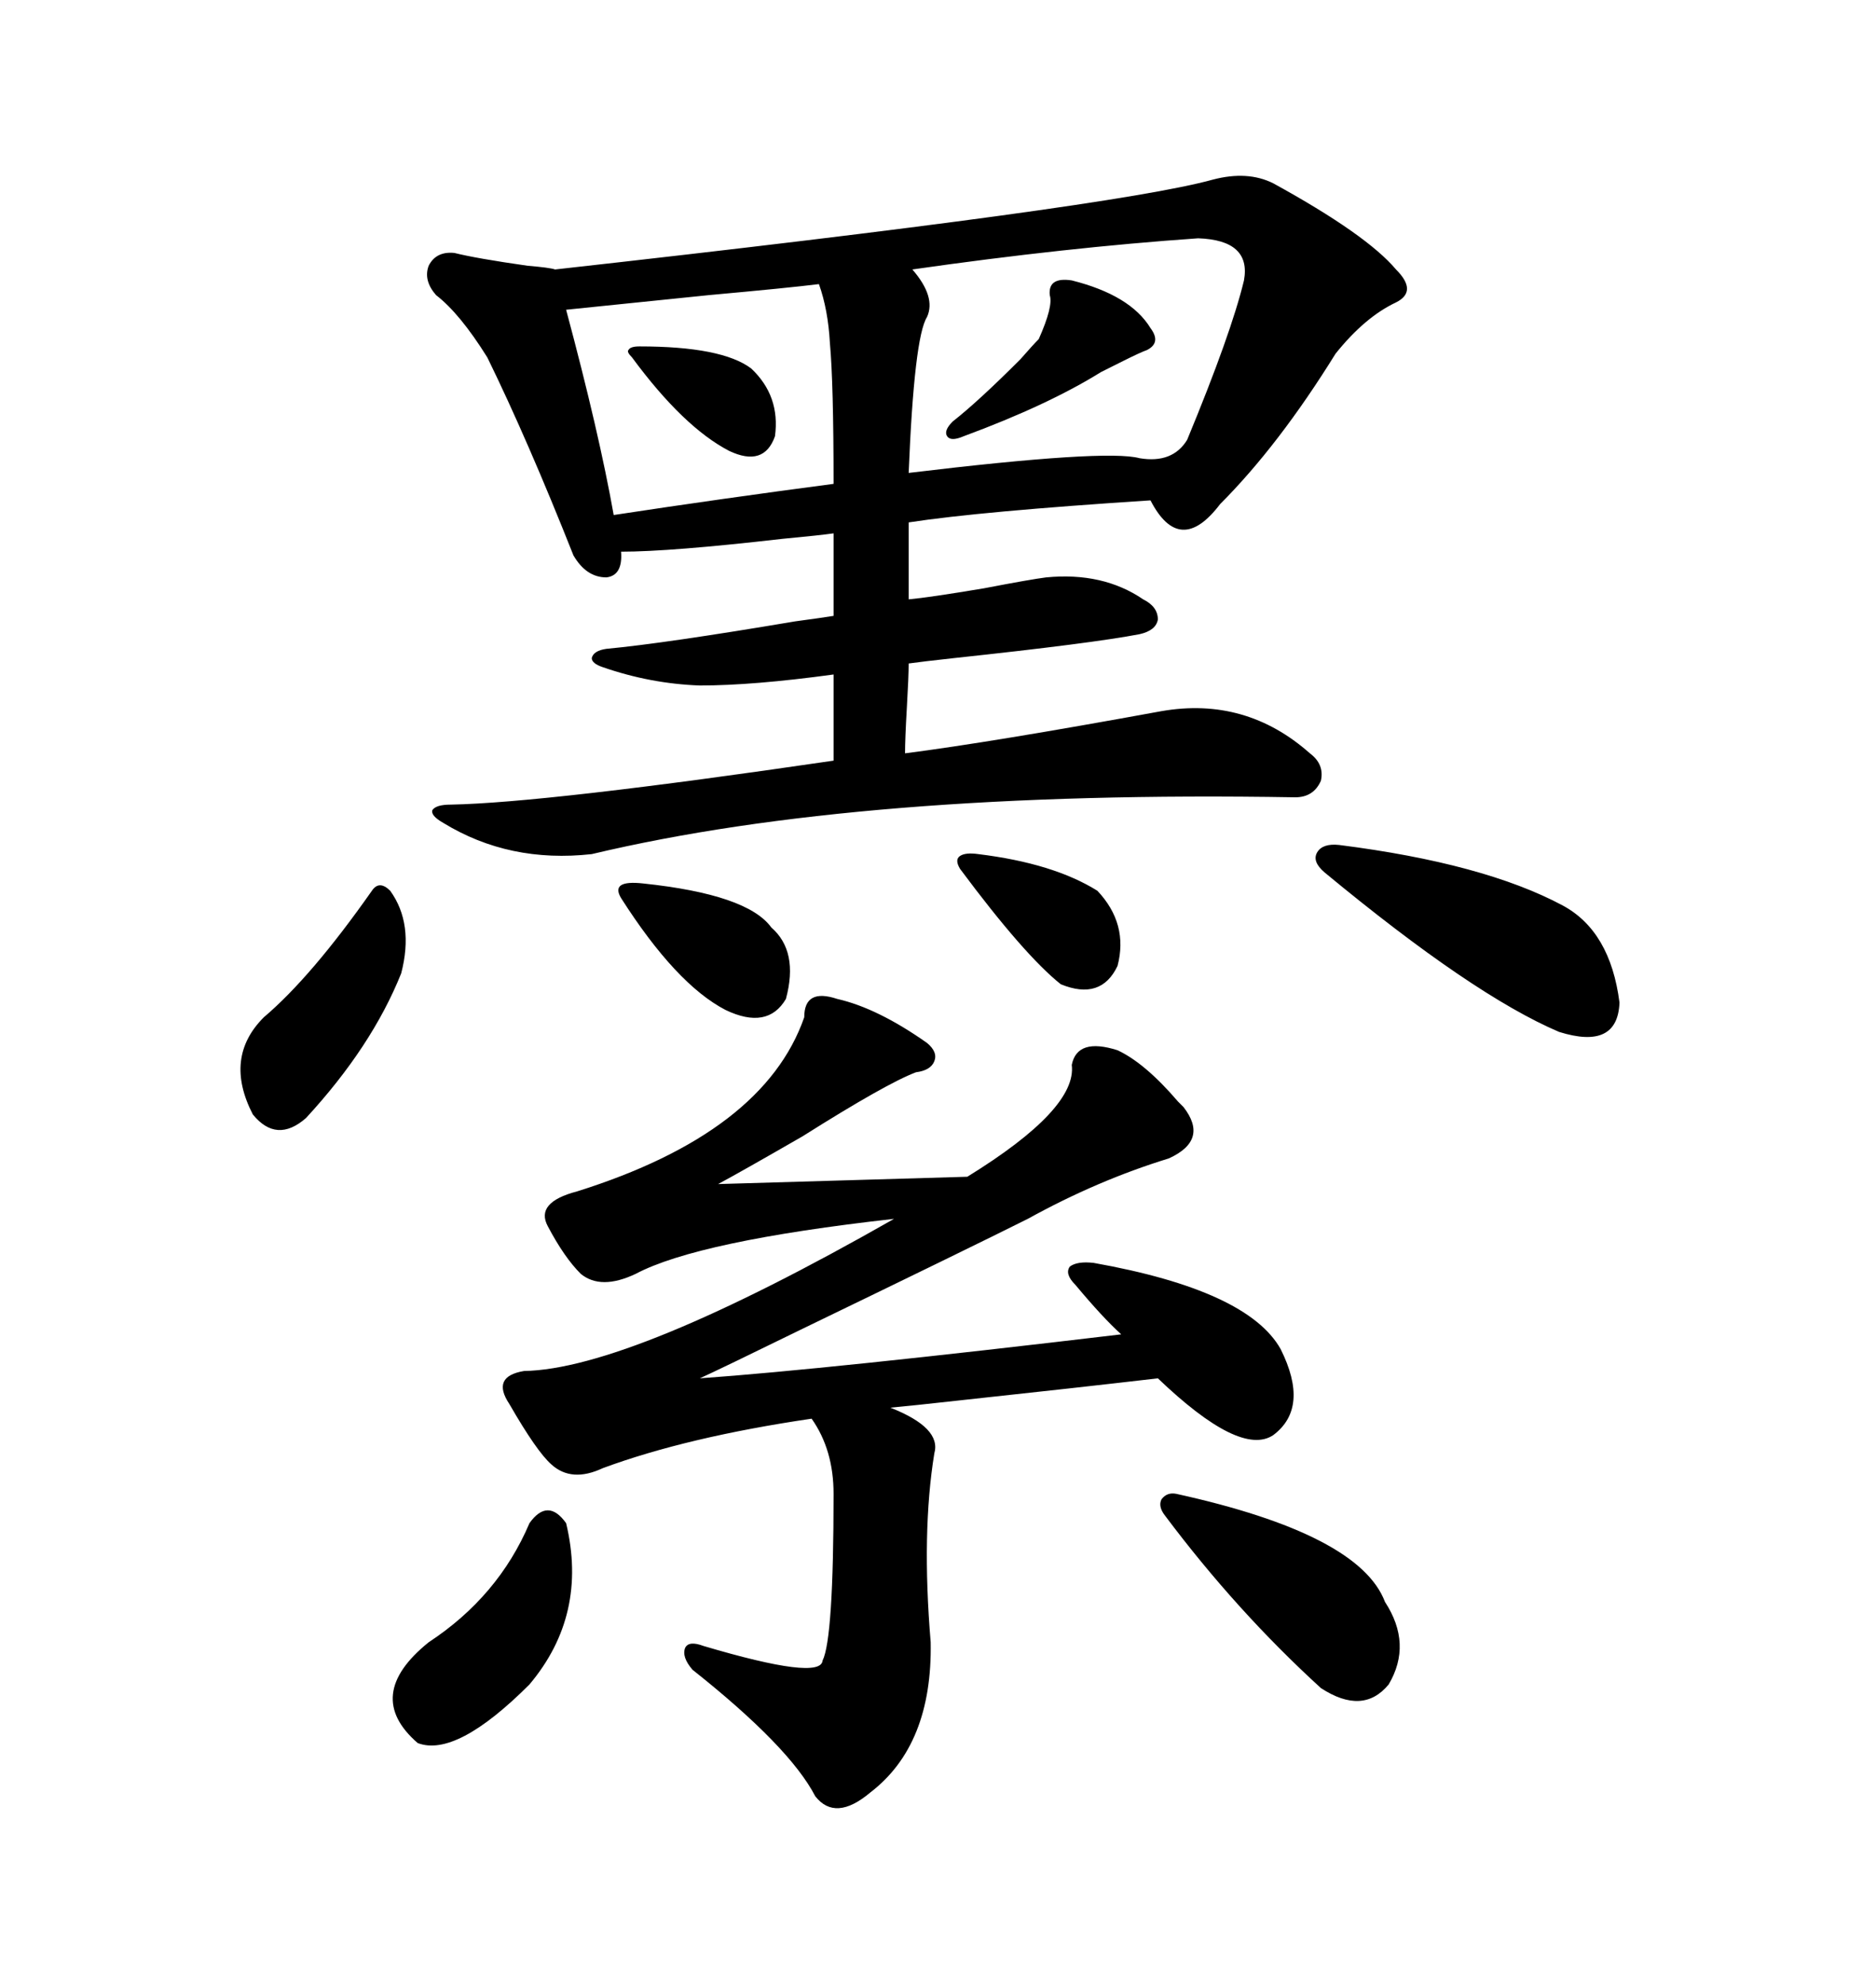 <svg xmlns="http://www.w3.org/2000/svg" xmlns:xlink="http://www.w3.org/1999/xlink" width="300" height="317.285"><path d="M193.95 28.71L193.95 28.71Q199.51 27.25 203.61 29.30L203.61 29.30Q218.55 37.50 223.24 43.07L223.24 43.07Q226.76 46.58 223.24 48.34L223.24 48.34Q218.26 50.68 213.57 56.54L213.57 56.54Q204.49 71.19 195.12 80.57L195.12 80.57Q188.67 89.06 183.98 79.98L183.98 79.98Q156.74 81.74 145.31 83.50L145.31 83.50L145.31 95.80Q148.54 95.51 157.32 94.04L157.32 94.04Q164.94 92.58 167.29 92.29L167.29 92.29Q176.37 91.41 182.81 95.80L182.81 95.80Q185.16 96.97 185.16 99.02L185.16 99.02Q184.86 100.78 182.23 101.37L182.23 101.37Q174.61 102.83 152.64 105.18L152.64 105.18Q147.36 105.76 145.31 106.05L145.31 106.05Q145.31 108.11 145.02 113.09L145.02 113.09Q144.73 118.07 144.73 120.41L144.73 120.41Q158.50 118.65 185.74 113.67L185.74 113.67Q199.22 111.33 209.47 120.41L209.47 120.41Q211.82 122.17 211.23 124.80L211.23 124.80Q210.06 127.44 207.13 127.44L207.13 127.44Q137.70 126.27 94.63 136.52L94.63 136.52Q81.45 137.99 70.90 131.54L70.90 131.54Q68.85 130.37 69.14 129.49L69.14 129.49Q69.73 128.61 72.07 128.61L72.07 128.61Q87.30 128.32 133.30 121.58L133.30 121.58L133.30 107.81Q120.41 109.57 111.91 109.57L111.91 109.57Q104.00 109.28 96.39 106.64L96.39 106.64Q94.63 106.05 94.63 105.18L94.63 105.18Q94.92 104.00 96.97 103.71L96.97 103.71Q106.35 102.83 127.15 99.32L127.15 99.32Q131.54 98.73 133.30 98.44L133.30 98.44L133.30 85.25Q131.25 85.55 125.10 86.13L125.10 86.13Q107.23 88.18 99.32 88.18L99.32 88.18Q99.61 91.99 96.97 92.29L96.97 92.29Q93.75 92.29 91.70 88.77L91.70 88.77Q84.38 70.31 77.93 57.13L77.93 57.13Q73.54 50.10 69.73 47.17L69.73 47.17Q67.68 44.82 68.55 42.48L68.55 42.48Q69.73 40.14 72.66 40.43L72.66 40.43Q76.17 41.31 84.38 42.48L84.38 42.48Q87.89 42.77 88.77 43.07L88.77 43.07Q178.13 33.11 193.95 28.71ZM133.89 159.67L133.89 159.67Q140.33 161.13 148.24 166.70L148.24 166.70Q150 168.16 149.41 169.63L149.41 169.63Q148.83 171.09 146.48 171.39L146.48 171.39Q141.80 173.14 128.32 181.64L128.32 181.64Q118.65 187.21 114.84 189.26L114.84 189.26L154.69 188.09Q172.27 177.25 171.39 170.21L171.39 170.21Q172.27 165.82 178.71 167.87L178.71 167.87Q183.11 169.92 188.38 176.07L188.38 176.07Q188.96 176.66 189.26 176.95L189.26 176.95Q193.36 182.23 186.91 185.16L186.91 185.16Q175.49 188.67 164.36 194.82L164.36 194.82Q154.98 199.51 128.32 212.40L128.32 212.40Q115.14 218.85 111.91 220.31L111.91 220.31Q132.42 218.85 179.30 213.28L179.30 213.28Q176.37 210.64 171.97 205.37L171.97 205.37Q170.21 203.61 171.09 202.44L171.09 202.44Q172.27 201.56 174.90 201.86L174.90 201.86Q199.51 206.25 204.79 215.63L204.79 215.63Q209.47 225 203.61 229.39L203.61 229.39Q198.34 232.91 185.16 220.31L185.16 220.31Q172.56 221.78 153.52 223.83L153.52 223.83Q145.61 224.71 142.38 225L142.38 225Q150.59 228.22 149.41 232.32L149.41 232.32Q147.36 244.92 148.83 262.50L148.83 262.50Q149.12 278.91 139.16 286.52L139.16 286.52Q133.59 291.21 130.37 287.11L130.37 287.11Q126.27 279.20 110.74 266.89L110.74 266.89Q108.98 264.84 109.57 263.38L109.57 263.38Q110.16 262.21 112.50 263.09L112.50 263.09Q131.25 268.65 131.54 265.43L131.54 265.43Q133.30 261.91 133.30 238.77L133.30 238.77Q133.30 231.74 129.79 226.76L129.79 226.76Q109.86 229.69 96.39 234.67L96.39 234.67Q91.41 237.01 88.18 234.08L88.18 234.08Q85.84 232.03 81.45 224.41L81.45 224.41Q78.52 220.02 83.79 219.14L83.79 219.14Q100.78 218.85 142.97 194.82L142.97 194.82Q111.62 198.34 101.66 203.61L101.66 203.61Q96.09 206.25 92.87 203.61L92.87 203.61Q90.23 200.98 87.60 196.00L87.60 196.00Q85.55 192.19 92.29 190.43L92.29 190.43Q122.17 181.05 128.61 162.60L128.61 162.60Q128.61 157.91 133.89 159.67ZM191.60 38.09L191.60 38.09Q170.51 39.55 145.90 43.07L145.90 43.07Q149.71 47.46 148.24 50.68L148.24 50.68Q146.19 53.91 145.31 75.59L145.31 75.59Q176.95 71.78 182.23 73.24L182.23 73.24Q187.50 74.12 189.84 70.31L189.84 70.31Q196.88 53.32 198.93 44.82L198.93 44.82Q200.10 38.38 191.60 38.09ZM130.96 45.41L130.96 45.41Q126.27 46.00 113.38 47.17L113.38 47.17Q96.09 48.93 90.53 49.51L90.53 49.51Q95.80 69.14 98.14 82.32L98.14 82.32Q115.43 79.69 133.30 77.34L133.30 77.34Q133.30 61.23 132.71 54.79L132.71 54.79Q132.42 49.51 130.96 45.41ZM214.16 135.06L214.16 135.06Q237.30 137.99 249.90 144.73L249.90 144.73Q257.52 148.83 258.98 160.25L258.98 160.25Q258.69 167.87 249.32 164.94L249.32 164.94Q235.55 159.08 211.82 139.45L211.82 139.45Q209.77 137.70 210.64 136.23L210.64 136.23Q211.52 134.77 214.16 135.06ZM188.09 238.77L188.09 238.77Q217.38 245.21 221.48 256.05L221.48 256.05Q225.88 262.79 222.07 269.24L222.07 269.24Q217.97 274.22 211.23 269.82L211.23 269.82Q197.75 257.52 186.33 242.29L186.33 242.29Q185.16 240.82 185.74 239.65L185.74 239.65Q186.62 238.48 188.09 238.77ZM84.67 243.46L84.67 243.46Q87.60 239.36 90.53 243.46L90.53 243.46Q94.04 258.11 84.67 269.24L84.67 269.24Q72.95 280.96 66.80 278.61L66.80 278.61Q58.01 271.00 68.55 262.50L68.55 262.50Q79.69 255.18 84.67 243.46ZM62.40 142.38L62.40 142.38Q66.21 147.66 64.16 155.57L64.16 155.57Q59.47 167.29 48.93 178.71L48.93 178.71Q44.24 182.81 40.43 178.13L40.43 178.13Q35.74 169.04 42.19 162.60L42.19 162.60Q49.80 156.15 59.47 142.38L59.47 142.38Q60.64 140.63 62.40 142.38ZM102.83 141.21L102.83 141.21Q119.53 142.97 123.34 148.24L123.34 148.24Q127.73 152.05 125.68 159.67L125.68 159.67Q122.75 164.65 116.02 161.43L116.02 161.43Q108.11 157.32 99.32 143.55L99.32 143.55Q98.44 142.09 99.32 141.50L99.32 141.50Q100.20 140.92 102.83 141.21ZM156.45 136.52L156.45 136.52Q168.46 137.99 175.49 142.38L175.49 142.38Q180.47 147.66 178.71 154.39L178.71 154.39Q176.07 159.96 169.63 157.32L169.63 157.32Q163.77 152.64 153.52 138.87L153.52 138.87Q152.64 137.40 153.52 136.82L153.52 136.82Q154.39 136.23 156.45 136.52ZM171.39 44.82L171.39 44.82Q180.76 47.17 183.98 52.44L183.98 52.44Q185.74 54.79 183.40 55.96L183.40 55.96Q182.52 56.25 179.59 57.71L179.59 57.71Q177.25 58.89 176.07 59.47L176.07 59.47Q167.58 64.75 154.10 69.73L154.10 69.73Q152.05 70.61 151.46 69.73L151.46 69.73Q150.88 68.85 152.34 67.38L152.34 67.38Q156.45 64.16 163.18 57.42L163.18 57.42Q165.23 55.08 166.11 54.20L166.11 54.20Q168.46 48.93 167.87 47.17L167.87 47.17Q167.58 44.24 171.39 44.82ZM102.25 55.37L102.25 55.37Q115.43 55.37 120.12 58.89L120.12 58.89Q124.80 63.28 123.93 69.73L123.93 69.73Q122.17 74.71 116.60 72.07L116.60 72.07Q109.28 68.26 101.07 57.13L101.07 57.13Q100.20 56.25 100.49 55.96L100.49 55.96Q100.78 55.37 102.25 55.37Z"/></svg>